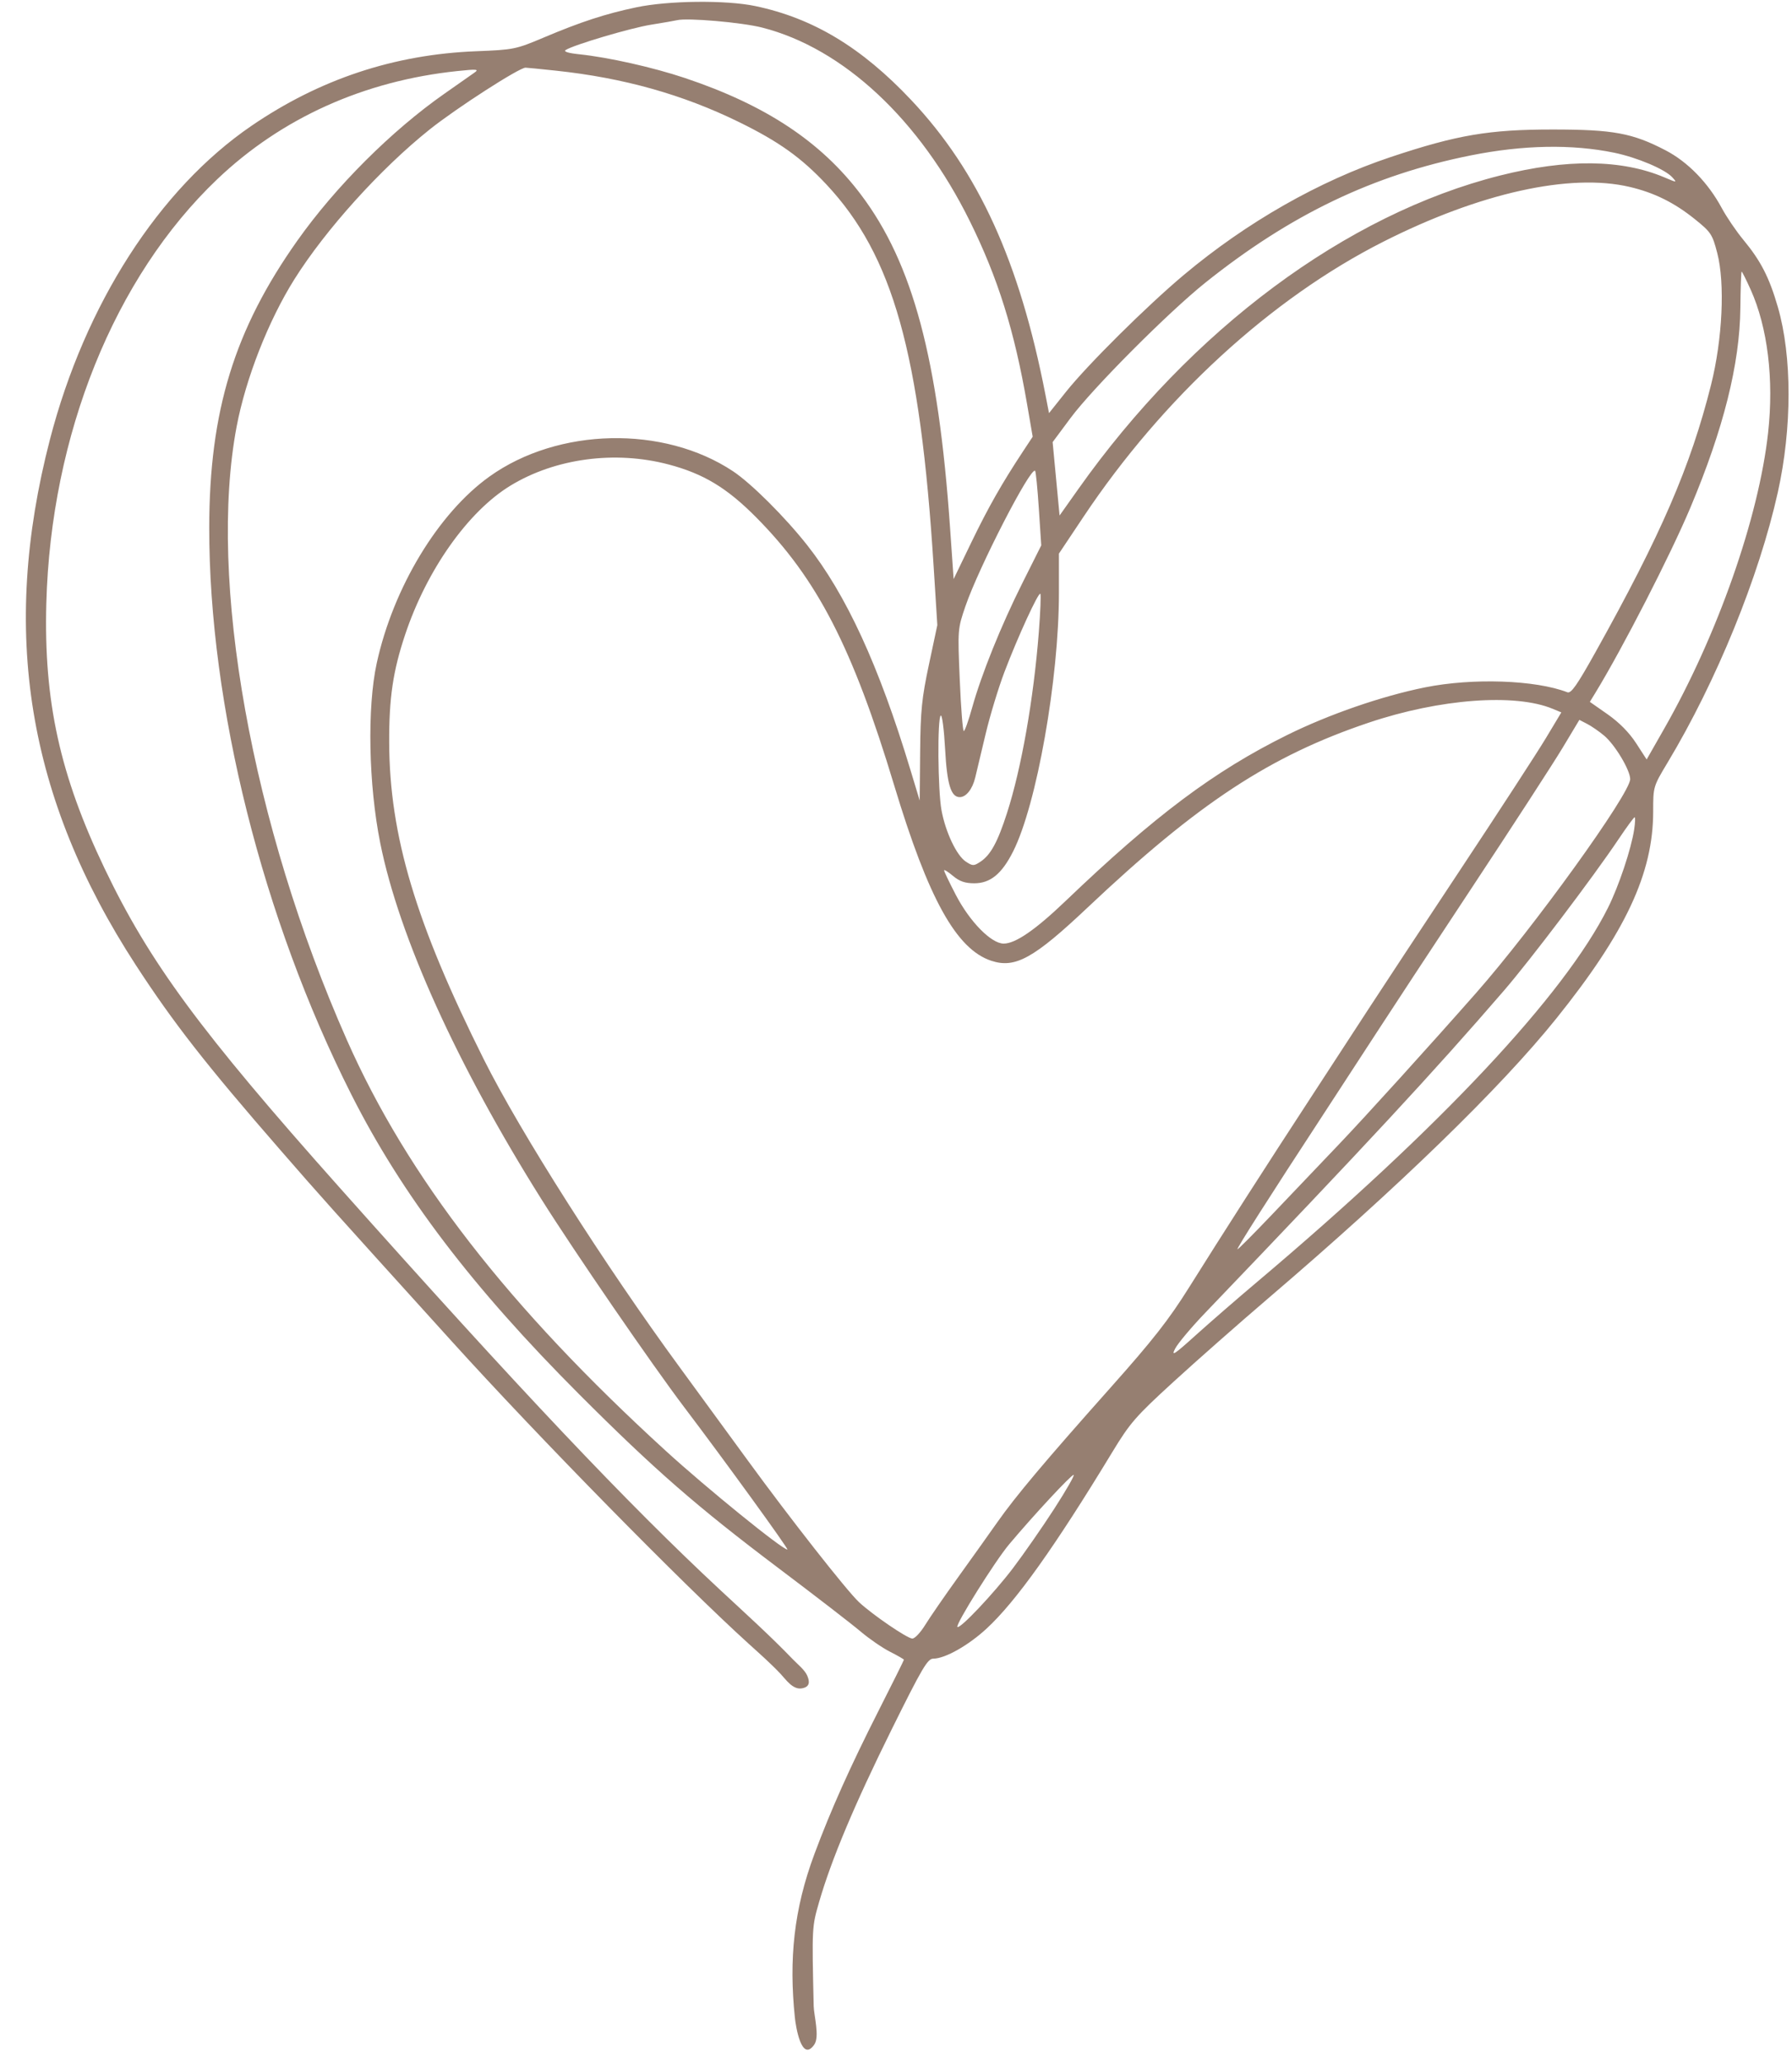 <?xml version="1.0" encoding="UTF-8" standalone="no"?><svg xmlns="http://www.w3.org/2000/svg" xmlns:xlink="http://www.w3.org/1999/xlink" fill="#000000" height="1131.9" preserveAspectRatio="xMidYMid meet" version="1" viewBox="-14.2 -1.0 983.5 1131.9" width="983.5" zoomAndPan="magnify"><g id="change1_1"><path d="M 956.184 236.414 C 951.027 283.098 928.402 347.508 899.137 398.816 L 889.527 415.664 L 883.715 406.695 C 879.961 400.906 874.438 395.309 868.129 390.898 L 858.355 384.066 L 861.402 379.082 C 876.434 354.461 902.633 303.41 913.539 277.48 C 931.734 234.215 940.625 198.75 940.953 168.102 C 941.07 157.059 941.391 148.02 941.66 148.012 C 941.93 148.004 944.148 152.434 946.59 157.848 C 955.941 178.605 959.422 207.098 956.184 236.414 Z M 882.68 454.055 C 881.051 464.809 874.273 485.074 868.324 496.988 C 844.453 544.809 776.367 617.387 675.684 702.344 C 664.852 711.48 649.691 724.641 641.992 731.586 C 630.25 742.184 628.438 743.363 630.738 738.922 C 632.242 736.008 639.656 727.18 647.211 719.297 C 736.043 626.617 772.566 587.234 811.191 542.496 C 825.73 525.656 860.191 480.148 873.992 459.566 C 878.496 452.852 882.52 447.355 882.938 447.355 C 883.355 447.355 883.238 450.371 882.68 454.055 Z M 595.234 760.363 C 559.203 800.82 543.188 819.852 533.145 834.156 C 528.883 840.223 519.273 853.695 511.785 864.094 C 504.301 874.492 496.105 886.367 493.574 890.48 C 491.047 894.598 487.875 897.965 486.527 897.965 C 483.801 897.969 464.406 884.723 457.184 877.922 C 450.383 871.516 419.324 831.957 396.234 800.285 C 385.184 785.117 368.438 762.215 359.023 749.379 C 317.859 693.262 271.352 620.203 251.375 580.289 C 213.938 505.473 199.59 457.469 199.398 406.391 C 199.309 381.883 201.461 367.266 208.109 347.309 C 219.977 311.691 242.695 279.559 266.043 265.375 C 290.605 250.453 323.324 246.074 352.621 253.789 C 371.809 258.84 384.707 266.605 400.746 282.766 C 434.348 316.617 453.754 354.289 476.605 430.027 C 495.336 492.094 510.672 519.773 529.84 526.102 C 542.961 530.43 553.156 524.801 582.672 496.926 C 643.359 439.613 682.891 413.641 737.133 395.426 C 776.07 382.352 817.363 379.273 838.047 387.906 L 842.707 389.848 L 834.184 404.027 C 829.496 411.828 808.398 444.254 787.305 476.086 C 766.207 507.918 743.531 542.305 736.914 552.5 C 730.301 562.695 716.078 584.512 705.316 600.973 C 681.379 637.594 657.02 675.57 638.449 705.219 C 627.273 723.066 618.625 734.102 595.234 760.363 Z M 564.449 826.676 C 557.875 836.855 547.648 851.566 541.723 859.367 C 531.148 873.285 512.543 892.949 511.25 891.578 C 510.07 890.324 531.922 855.434 539.637 846.262 C 553.051 830.305 573.621 808.16 575.031 808.16 C 575.785 808.16 571.023 816.492 564.449 826.676 Z M 351.254 795.027 C 264.871 716.184 209.504 644.867 176.137 569.465 C 123.941 451.516 99.766 316.934 115.684 232.961 C 120.676 206.633 133.086 174.996 147.312 152.316 C 164.488 124.945 194.746 91.449 221.715 69.949 C 236.422 58.23 270.73 36.129 274.227 36.129 C 274.988 36.129 282.5 36.871 290.914 37.77 C 328.008 41.719 360.41 50.809 391.309 65.93 C 413.211 76.648 425.566 85.461 439.387 100.23 C 475.922 139.293 490.828 192.434 498.219 309.965 L 500.23 341.941 L 495.637 363.531 C 491.695 382.031 491.004 388.918 490.797 411.656 L 490.555 438.195 L 485.387 421.109 C 468.152 364.133 450.211 325.16 428.688 297.934 C 416.422 282.422 398.059 264.152 388.066 257.52 C 350.023 232.27 292.176 233.508 254.516 260.383 C 226.352 280.48 201.625 321.371 192.559 362.844 C 187.238 387.184 188.062 429.484 194.477 461.465 C 204.805 512.973 236.535 583.086 282.934 656.906 C 300.902 685.504 343.703 747.812 361.395 771.137 C 383.098 799.746 418.902 849.125 417.949 849.125 C 415.137 849.125 373.711 815.52 351.254 795.027 Z M 296.262 26.441 C 300.656 23.602 331.98 14.32 343.238 12.531 C 349.738 11.488 356.117 10.391 357.418 10.07 C 363.152 8.699 393.016 11.289 404.129 14.141 C 448.637 25.52 490.547 64.602 518.117 120.43 C 533.512 151.594 542.527 180.387 549.445 220.477 L 552.57 238.594 L 547.367 246.473 C 535.699 264.137 528.148 277.418 518.906 296.551 L 509.176 316.691 L 507.227 288.672 C 500.781 195.91 486.793 143.586 458.355 105.84 C 436.441 76.762 406.07 56.641 361.645 41.781 C 344.195 35.941 319.785 30.461 303.801 28.789 C 297.645 28.148 294.93 27.301 296.262 26.441 Z M 553.902 257.301 C 554.305 257.703 555.227 267.074 555.949 278.129 L 557.266 298.223 L 546.949 318.809 C 535.168 342.324 524.434 368.945 519.297 387.391 C 517.352 394.359 515.309 400.07 514.75 400.078 C 514.195 400.086 513.203 387.504 512.551 372.121 C 511.363 344.301 511.383 344.094 515.672 331.555 C 522.949 310.281 551.477 254.875 553.902 257.301 Z M 502.52 443.523 C 500.488 432.52 500.195 392.77 502.133 391.574 C 502.867 391.117 503.93 399.355 504.496 409.879 C 505.539 429.258 507.688 436.328 512.535 436.328 C 516.035 436.328 519.496 431.965 521.027 425.621 C 521.805 422.41 524.375 411.633 526.742 401.664 C 529.109 391.699 533.734 376.457 537.02 367.789 C 544.262 348.699 555.723 323.719 556.766 324.762 C 557.18 325.18 556.805 334.676 555.93 345.867 C 553.059 382.574 546.395 420.469 538.492 444.992 C 533.316 461.07 529.469 468.105 523.828 471.801 C 520.219 474.168 519.621 474.16 515.914 471.73 C 510.824 468.398 504.742 455.586 502.52 443.523 Z M 856.91 396.172 C 859.281 397.398 863.477 400.297 866.23 402.613 C 872.164 407.605 880.473 421.48 880.492 426.434 C 880.527 434.383 827.359 508.133 795.777 543.941 C 769.684 573.531 735.43 611.309 720.586 626.871 C 711.055 636.867 694.746 653.977 684.352 664.891 C 673.949 675.809 665.219 684.578 664.949 684.379 C 664.422 683.992 682.406 655.75 711.547 611.215 C 721.469 596.051 735.004 575.27 741.633 565.035 C 748.254 554.805 771.805 518.996 793.957 485.469 C 816.113 451.941 838.371 417.633 843.422 409.227 L 852.602 393.941 Z M 566.969 324.234 L 566.969 302.719 L 580.488 282.473 C 624.09 217.172 683.449 162.734 745.008 131.602 C 797.859 104.871 847.504 93.84 880.23 101.551 C 893.727 104.73 904.66 110.141 915.957 119.219 C 924.824 126.352 925.59 127.504 928.27 137.805 C 932.605 154.434 931.156 185.113 924.848 210.234 C 913.609 255 897.434 292.355 861.191 357.25 C 851.324 374.914 848.047 379.578 846.039 378.805 C 828.512 372.035 793.996 370.848 767.855 376.117 C 744.164 380.895 715.121 390.93 692.227 402.254 C 652.188 422.051 619.52 446.512 570.613 493.316 C 554.074 509.145 543.125 516.684 536.656 516.684 C 529.824 516.684 518.051 504.711 510.371 489.949 C 506.84 483.156 503.945 477.113 503.945 476.516 C 503.945 475.926 506.129 477.273 508.797 479.516 C 512.383 482.535 515.422 483.594 520.488 483.594 C 529.336 483.594 535.602 478.469 541.824 466.137 C 554.766 440.5 566.969 371.625 566.969 324.234 Z M 573.406 228.258 C 585.535 211.949 627.035 170.309 647.324 154.086 C 694.066 116.711 739.41 94.98 793.062 84.25 C 821.766 78.5 848.605 78.012 871.73 82.789 C 884.352 85.41 899.59 91.852 903.586 96.262 C 906.316 99.281 906.27 99.281 899.336 96.34 C 875.863 86.391 845.898 86.039 809.133 95.281 C 724.641 116.531 639.586 179.734 577.555 267.379 L 567.324 281.828 L 566.359 271.633 C 565.828 266.027 564.973 256.965 564.453 251.496 L 563.516 241.555 Z M 942.547 130.504 C 938.676 125.828 933.355 118 930.727 113.109 C 923.281 99.281 912.105 87.809 899.898 81.461 C 881.688 71.988 871.184 70.059 837.969 70.051 C 803.023 70.039 785.48 73.02 749.098 85.148 C 709.836 98.238 670.047 120.898 635.555 149.801 C 615.289 166.781 582.676 199.125 570.812 214.004 L 561.527 225.648 L 559.57 215.578 C 545.359 142.504 522.848 93.102 485.891 53.879 C 458.68 25 432.043 8.961 400.25 2.309 C 384.254 -1.039 352.613 -0.699 335.008 3.02 C 318.043 6.59 304.574 10.988 284.156 19.621 C 268.883 26.07 267.75 26.301 247.129 27.109 C 202.086 28.871 161.277 42.422 123.75 68.078 C 73.062 102.738 32.465 165.914 13.211 240.098 C -14.168 345.605 0.758 436.898 60.363 528.496 C 81.07 560.316 98.891 583.105 139.824 630.121 C 162.652 656.34 162.906 656.625 233.754 734.898 C 281.16 787.273 360.344 867.891 396.809 900.906 C 402.699 906.242 408.734 911.535 414.191 917.324 C 417.039 920.348 420.855 926.062 425.734 925.297 C 430.348 924.574 430.266 921.672 428.855 918.348 C 427.492 915.148 423.484 911.984 421.133 909.535 C 408.34 896.238 394.555 883.848 381.055 871.281 C 329.922 823.707 271.328 761.781 172.238 650.605 C 95.684 564.715 67.824 526.91 43.25 475.57 C 18.676 424.242 9.773 383.773 11.223 329.977 C 13.711 237.562 48.617 151.02 105.07 97.289 C 140.352 63.719 185.57 43.359 236.773 37.988 C 247.52 36.859 248.84 36.969 246.23 38.82 C 244.559 40 237.164 45.18 229.801 50.34 C 200.668 70.719 170.02 101.32 148.984 131.031 C 114.438 179.828 100.715 224.484 100.633 288.363 C 100.512 385.746 129.887 502.965 178.582 599.398 C 206.352 654.395 245.043 705.277 303.82 764.094 C 345.031 805.332 368.301 825.609 413.352 859.543 C 433.281 874.559 453.43 890.102 458.125 894.09 C 462.82 898.074 470.09 903.07 474.273 905.191 C 478.465 907.316 481.891 909.289 481.891 909.586 C 481.891 909.879 475.637 922.449 467.996 937.523 C 452.379 968.332 441.871 991.793 432.805 1016.09 C 421.434 1046.57 418.723 1073.91 422.055 1105.969 C 422.512 1110.34 425.613 1130.91 432.711 1120.699 C 435.746 1116.328 432.492 1104.75 432.375 1099.578 C 431.383 1056.352 431.395 1056.141 435.391 1042.352 C 442.145 1019.039 454.863 988.809 475.082 947.992 C 491.852 914.141 494.871 908.996 497.992 908.98 C 504.488 908.953 517.285 901.73 527.359 892.402 C 543.426 877.531 564.684 847.695 596.152 795.848 C 606.047 779.555 608.945 776.223 629.906 757.047 C 642.52 745.508 665.953 724.863 681.984 711.164 C 753.523 650.043 809.402 595.789 839.906 557.832 C 877.949 510.492 893.109 478.113 893.109 444.207 C 893.109 430.574 893.141 430.484 901.062 417.301 C 927.824 372.77 951.188 315.496 961.523 269.07 C 969.359 233.875 969.367 194.48 961.539 167.473 C 956.812 151.156 952.188 142.152 942.547 130.504" fill="#967f71"/></g></svg>